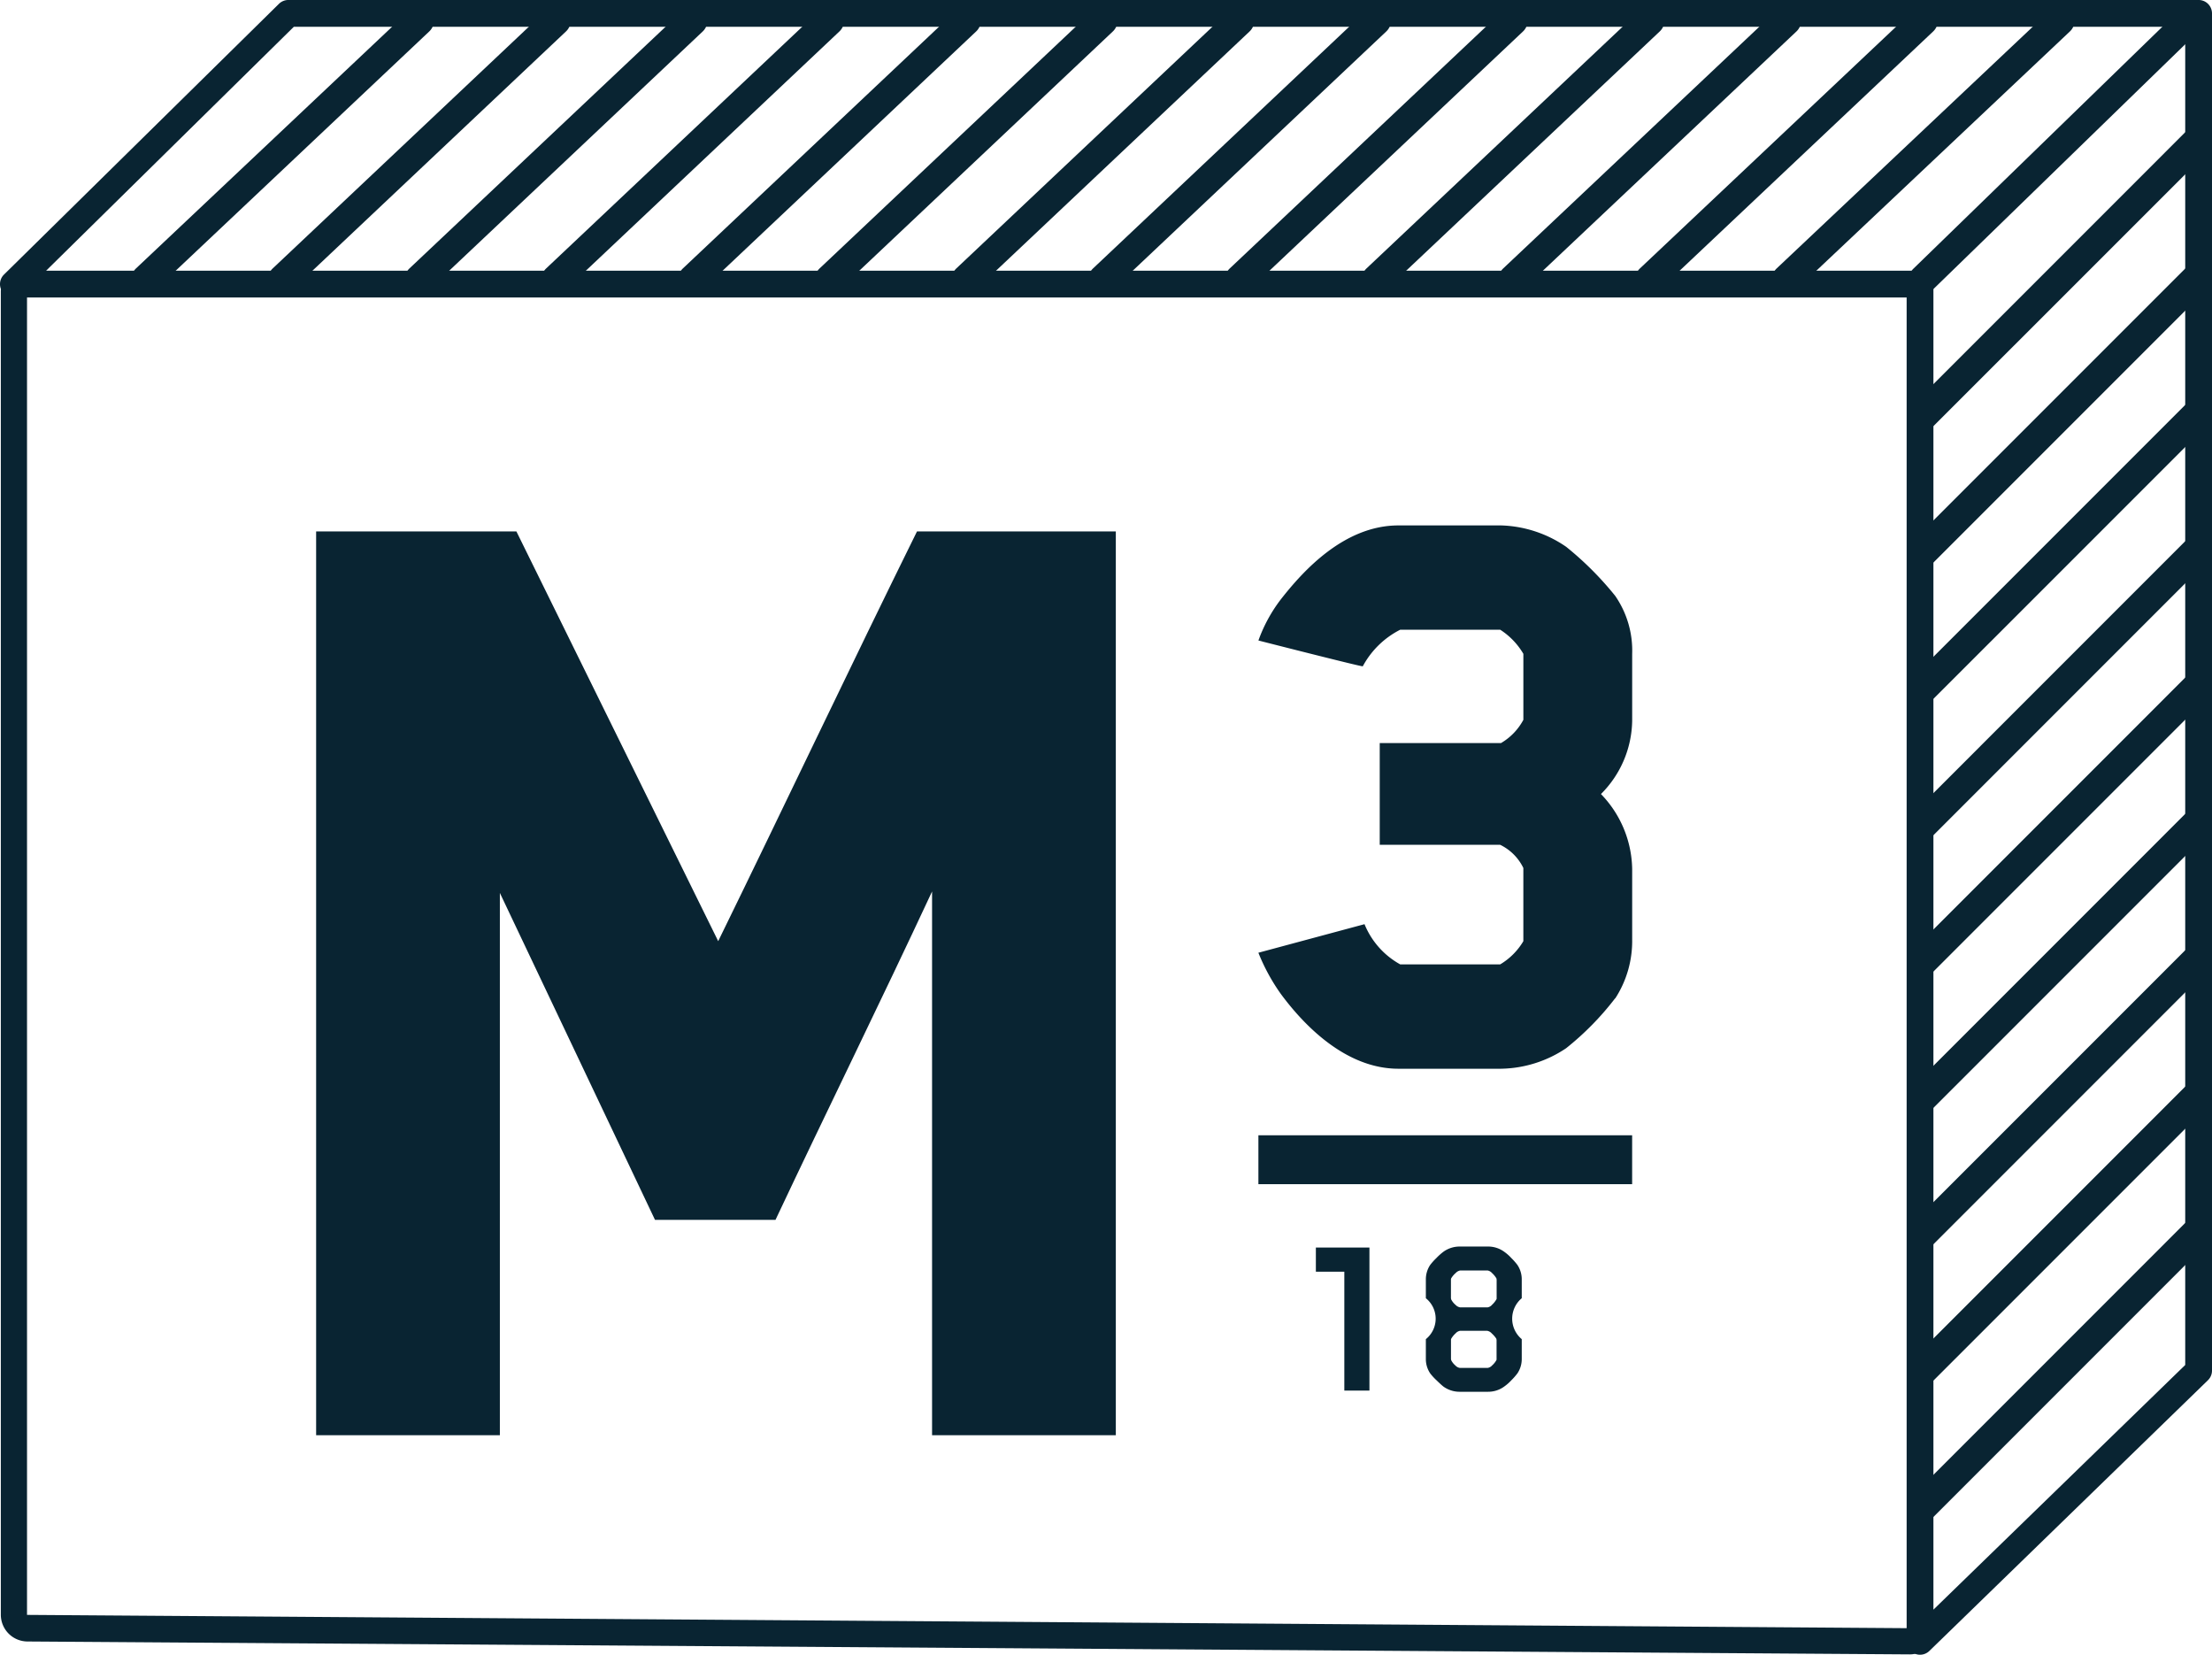 <?xml version="1.0" encoding="UTF-8"?> <svg xmlns="http://www.w3.org/2000/svg" width="120.09" height="89.813" viewBox="0 0 120.09 89.813"><g id="Group_231" data-name="Group 231" transform="translate(0)"><path id="Path_614" data-name="Path 614" d="M629.751,340.114h-1.363v-6.453h-1.545V332.35h2.908Z" transform="translate(-555.404 -264.638)" fill="#092432"></path><path id="Path_615" data-name="Path 615" d="M638.948,338.378a1.393,1.393,0,0,1-.234.792,3.476,3.476,0,0,1-.331.377,2.479,2.479,0,0,1-.383.337,1.475,1.475,0,0,1-.9.286H635.6a1.5,1.5,0,0,1-.909-.286c-.087-.069-.212-.184-.377-.344a2.968,2.968,0,0,1-.338-.37,1.393,1.393,0,0,1-.234-.792v-1.064a1.424,1.424,0,0,0,0-2.221v-1.013a1.4,1.4,0,0,1,.234-.792,3.251,3.251,0,0,1,.338-.376,3.191,3.191,0,0,1,.377-.338,1.5,1.5,0,0,1,.909-.286H637.1a1.475,1.475,0,0,1,.9.286,2.419,2.419,0,0,1,.383.338,3.5,3.5,0,0,1,.331.376,1.4,1.4,0,0,1,.234.792v1.013a1.447,1.447,0,0,0,0,2.221Zm-1.376-3.22c.009-.008.013-.03.013-.065v-1.013l-.013-.065a1.268,1.268,0,0,0-.24-.292.423.423,0,0,0-.241-.137h-1.48a.444.444,0,0,0-.247.137,1.163,1.163,0,0,0-.247.292.148.148,0,0,0-.013.065v1.013l.013.065a.945.945,0,0,0,.234.292.441.441,0,0,0,.247.138H637.1a.412.412,0,0,0,.24-.143,1.176,1.176,0,0,0,.228-.286m0,3.3a.1.1,0,0,0,.013-.065v-1.038l-.013-.066a1.476,1.476,0,0,0-.247-.286.436.436,0,0,0-.247-.143H635.6a.423.423,0,0,0-.241.137,1.226,1.226,0,0,0-.24.292.149.149,0,0,0-.013.066v1.038l.013.065a.922.922,0,0,0,.228.286.416.416,0,0,0,.24.13H637.1a.416.416,0,0,0,.24-.136,1.077,1.077,0,0,0,.228-.28" transform="translate(-556.332 -264.63)" fill="#092432"></path><path id="Path_616" data-name="Path 616" d="M648.549,343.935a.727.727,0,0,1-.727-.726V270.269H545.037a.727.727,0,0,1-.51-1.245l14.927-14.694a.73.73,0,0,1,.511-.209H663.673a.727.727,0,0,1,.727.727v73.666a.729.729,0,0,1-.221.522L649.055,343.73a.728.728,0,0,1-.506.205m-101.736-75.12H648.549a.727.727,0,0,1,.727.727v71.946l13.67-13.28V255.575H560.263Zm116.86,59.7h0Z" transform="translate(-544.31 -254.122)" fill="#092432"></path><path id="Path_617" data-name="Path 617" d="M553.341,270.1a.784.784,0,0,1-.538-1.355l14.846-14.006a.784.784,0,1,1,1.077,1.141L553.88,269.886a.783.783,0,0,1-.538.214" transform="translate(-545.419 -254.176)" fill="#092432"></path><path id="Path_618" data-name="Path 618" d="M561.916,270.1a.784.784,0,0,1-.538-1.355l14.846-14.006a.784.784,0,1,1,1.077,1.141l-14.845,14.006a.783.783,0,0,1-.538.214" transform="translate(-546.571 -254.176)" fill="#092432"></path><path id="Path_619" data-name="Path 619" d="M570.492,270.1a.784.784,0,0,1-.538-1.355L584.8,254.74a.784.784,0,1,1,1.077,1.141l-14.845,14.006a.783.783,0,0,1-.538.214" transform="translate(-547.724 -254.176)" fill="#092432"></path><path id="Path_620" data-name="Path 620" d="M579.067,270.1a.784.784,0,0,1-.538-1.355l14.845-14.006a.784.784,0,1,1,1.077,1.141l-14.845,14.006a.783.783,0,0,1-.538.214" transform="translate(-548.877 -254.176)" fill="#092432"></path><path id="Path_621" data-name="Path 621" d="M587.642,270.1a.784.784,0,0,1-.538-1.355l14.846-14.006a.784.784,0,1,1,1.077,1.141l-14.845,14.006a.783.783,0,0,1-.538.214" transform="translate(-550.029 -254.176)" fill="#092432"></path><path id="Path_622" data-name="Path 622" d="M596.217,270.1a.784.784,0,0,1-.538-1.355l14.845-14.006a.784.784,0,1,1,1.077,1.141l-14.845,14.006a.783.783,0,0,1-.538.214" transform="translate(-551.182 -254.176)" fill="#092432"></path><path id="Path_623" data-name="Path 623" d="M604.793,270.1a.784.784,0,0,1-.538-1.355L619.1,254.74a.784.784,0,1,1,1.077,1.141l-14.846,14.006a.783.783,0,0,1-.538.214" transform="translate(-552.335 -254.176)" fill="#092432"></path><path id="Path_624" data-name="Path 624" d="M613.368,270.1a.784.784,0,0,1-.538-1.355l14.846-14.006a.784.784,0,0,1,1.077,1.141l-14.846,14.006a.783.783,0,0,1-.538.214" transform="translate(-553.488 -254.176)" fill="#092432"></path><path id="Path_625" data-name="Path 625" d="M621.944,270.1a.784.784,0,0,1-.538-1.355l14.845-14.006a.784.784,0,0,1,1.077,1.141l-14.845,14.006a.783.783,0,0,1-.538.214" transform="translate(-554.641 -254.176)" fill="#092432"></path><path id="Path_626" data-name="Path 626" d="M630.519,270.1a.784.784,0,0,1-.538-1.355l14.845-14.006a.784.784,0,0,1,1.077,1.141l-14.846,14.006a.783.783,0,0,1-.538.214" transform="translate(-555.793 -254.176)" fill="#092432"></path><path id="Path_627" data-name="Path 627" d="M639.094,270.1a.784.784,0,0,1-.538-1.355L653.4,254.74a.784.784,0,0,1,1.077,1.141l-14.846,14.006a.783.783,0,0,1-.538.214" transform="translate(-556.946 -254.176)" fill="#092432"></path><path id="Path_628" data-name="Path 628" d="M647.67,270.1a.784.784,0,0,1-.538-1.355l14.845-14.006a.784.784,0,1,1,1.077,1.141l-14.845,14.006a.783.783,0,0,1-.538.214" transform="translate(-558.099 -254.176)" fill="#092432"></path><path id="Path_629" data-name="Path 629" d="M656.245,270.1a.784.784,0,0,1-.538-1.355l14.845-14.006a.784.784,0,0,1,1.077,1.141l-14.846,14.006a.783.783,0,0,1-.538.214" transform="translate(-559.251 -254.176)" fill="#092432"></path><path id="Path_630" data-name="Path 630" d="M664.822,270.091a.773.773,0,0,1-.539-1.328L678.7,254.757a.773.773,0,1,1,1.078,1.109l-14.412,14.006a.77.77,0,0,1-.539.219" transform="translate(-560.406 -254.178)" fill="#092432"></path><path id="Path_631" data-name="Path 631" d="M664.817,278.54a.808.808,0,0,1-.571-1.38l14.845-14.845a.808.808,0,0,1,1.143,1.143L665.388,278.3a.805.805,0,0,1-.571.236" transform="translate(-560.401 -255.192)" fill="#092432"></path><path id="Path_632" data-name="Path 632" d="M664.817,287.089a.808.808,0,0,1-.571-1.38l14.845-14.845a.808.808,0,1,1,1.143,1.143l-14.845,14.845a.805.805,0,0,1-.571.236" transform="translate(-560.401 -256.341)" fill="#092432"></path><path id="Path_633" data-name="Path 633" d="M664.817,295.638a.808.808,0,0,1-.571-1.38l14.845-14.844a.808.808,0,0,1,1.143,1.143L665.388,295.4a.805.805,0,0,1-.571.236" transform="translate(-560.401 -257.49)" fill="#092432"></path><path id="Path_634" data-name="Path 634" d="M664.817,304.186a.808.808,0,0,1-.571-1.38l14.845-14.846a.808.808,0,1,1,1.143,1.143L665.388,303.95a.8.8,0,0,1-.571.236" transform="translate(-560.401 -258.639)" fill="#092432"></path><path id="Path_635" data-name="Path 635" d="M664.817,312.736a.808.808,0,0,1-.571-1.38l14.845-14.845a.808.808,0,0,1,1.143,1.143L665.388,312.5a.805.805,0,0,1-.571.236" transform="translate(-560.401 -259.788)" fill="#092432"></path><path id="Path_636" data-name="Path 636" d="M664.817,321.285a.808.808,0,0,1-.571-1.38L679.09,305.06a.808.808,0,0,1,1.143,1.143l-14.845,14.846a.8.8,0,0,1-.571.236" transform="translate(-560.401 -260.938)" fill="#092432"></path><path id="Path_637" data-name="Path 637" d="M664.817,329.835a.808.808,0,0,1-.571-1.38L679.09,313.61a.808.808,0,0,1,1.143,1.143L665.388,329.6a.805.805,0,0,1-.571.236" transform="translate(-560.401 -262.087)" fill="#092432"></path><path id="Path_638" data-name="Path 638" d="M664.817,338.384a.808.808,0,0,1-.571-1.38L679.09,322.16a.808.808,0,0,1,1.143,1.143l-14.845,14.845a.8.8,0,0,1-.571.236" transform="translate(-560.401 -263.236)" fill="#092432"></path><path id="Path_639" data-name="Path 639" d="M664.817,346.933a.808.808,0,0,1-.571-1.38l14.845-14.845a.808.808,0,0,1,1.143,1.143L665.388,346.7a.8.8,0,0,1-.571.236" transform="translate(-560.401 -264.385)" fill="#092432"></path><path id="Path_640" data-name="Path 640" d="M648,346.2H648l-102.2-.7a1.453,1.453,0,0,1-1.438-1.447V272.237a1.123,1.123,0,0,1,1.123-1.122H649.267v73.822A1.263,1.263,0,0,1,648,346.2M545.784,272.537v71.519l102.062.721v-72.24Z" transform="translate(-544.317 -256.406)" fill="#092432"></path><path id="Path_641" data-name="Path 641" d="M597.577,336.5V306.987c-2.782,5.968-5.725,11.935-8.5,17.823h-6.542l-8.422-17.744V336.5h-9.975V287.444H575.01l10.956,22.24c3.6-7.357,7.2-14.964,10.793-22.24h10.794V336.5Z" transform="translate(-546.975 -258.601)" fill="#092432"></path><path id="Path_642" data-name="Path 642" d="M642.609,312.73a15.55,15.55,0,0,1-2.663,2.713,6.514,6.514,0,0,1-3.535,1.114h-5.569c-2.9,0-5.18-2.424-6.392-4.069a10.678,10.678,0,0,1-1.212-2.227L629,308.711a4.378,4.378,0,0,0,1.94,2.183h5.424a3.6,3.6,0,0,0,1.259-1.26V305.66a2.715,2.715,0,0,0-1.26-1.258h-6.537v-5.522h6.586a3.23,3.23,0,0,0,1.212-1.26v-3.583a3.908,3.908,0,0,0-1.259-1.309h-5.425a4.743,4.743,0,0,0-2.034,1.986c0,.047-5.666-1.4-5.666-1.4a8.232,8.232,0,0,1,1.212-2.227c1.212-1.549,3.439-4.019,6.392-4.019h5.569a6.554,6.554,0,0,1,3.535,1.161,17.417,17.417,0,0,1,2.663,2.664,5.224,5.224,0,0,1,.92,3.148v3.635a5.728,5.728,0,0,1-1.695,3.972,5.974,5.974,0,0,1,1.695,4.068v3.826a5.725,5.725,0,0,1-.92,3.2" transform="translate(-554.92 -258.55)" fill="#092432"></path><rect id="Rectangle_302" data-name="Rectangle 302" width="20.29" height="2.654" transform="translate(68.319 61.619)" fill="#092432"></rect></g></svg> 